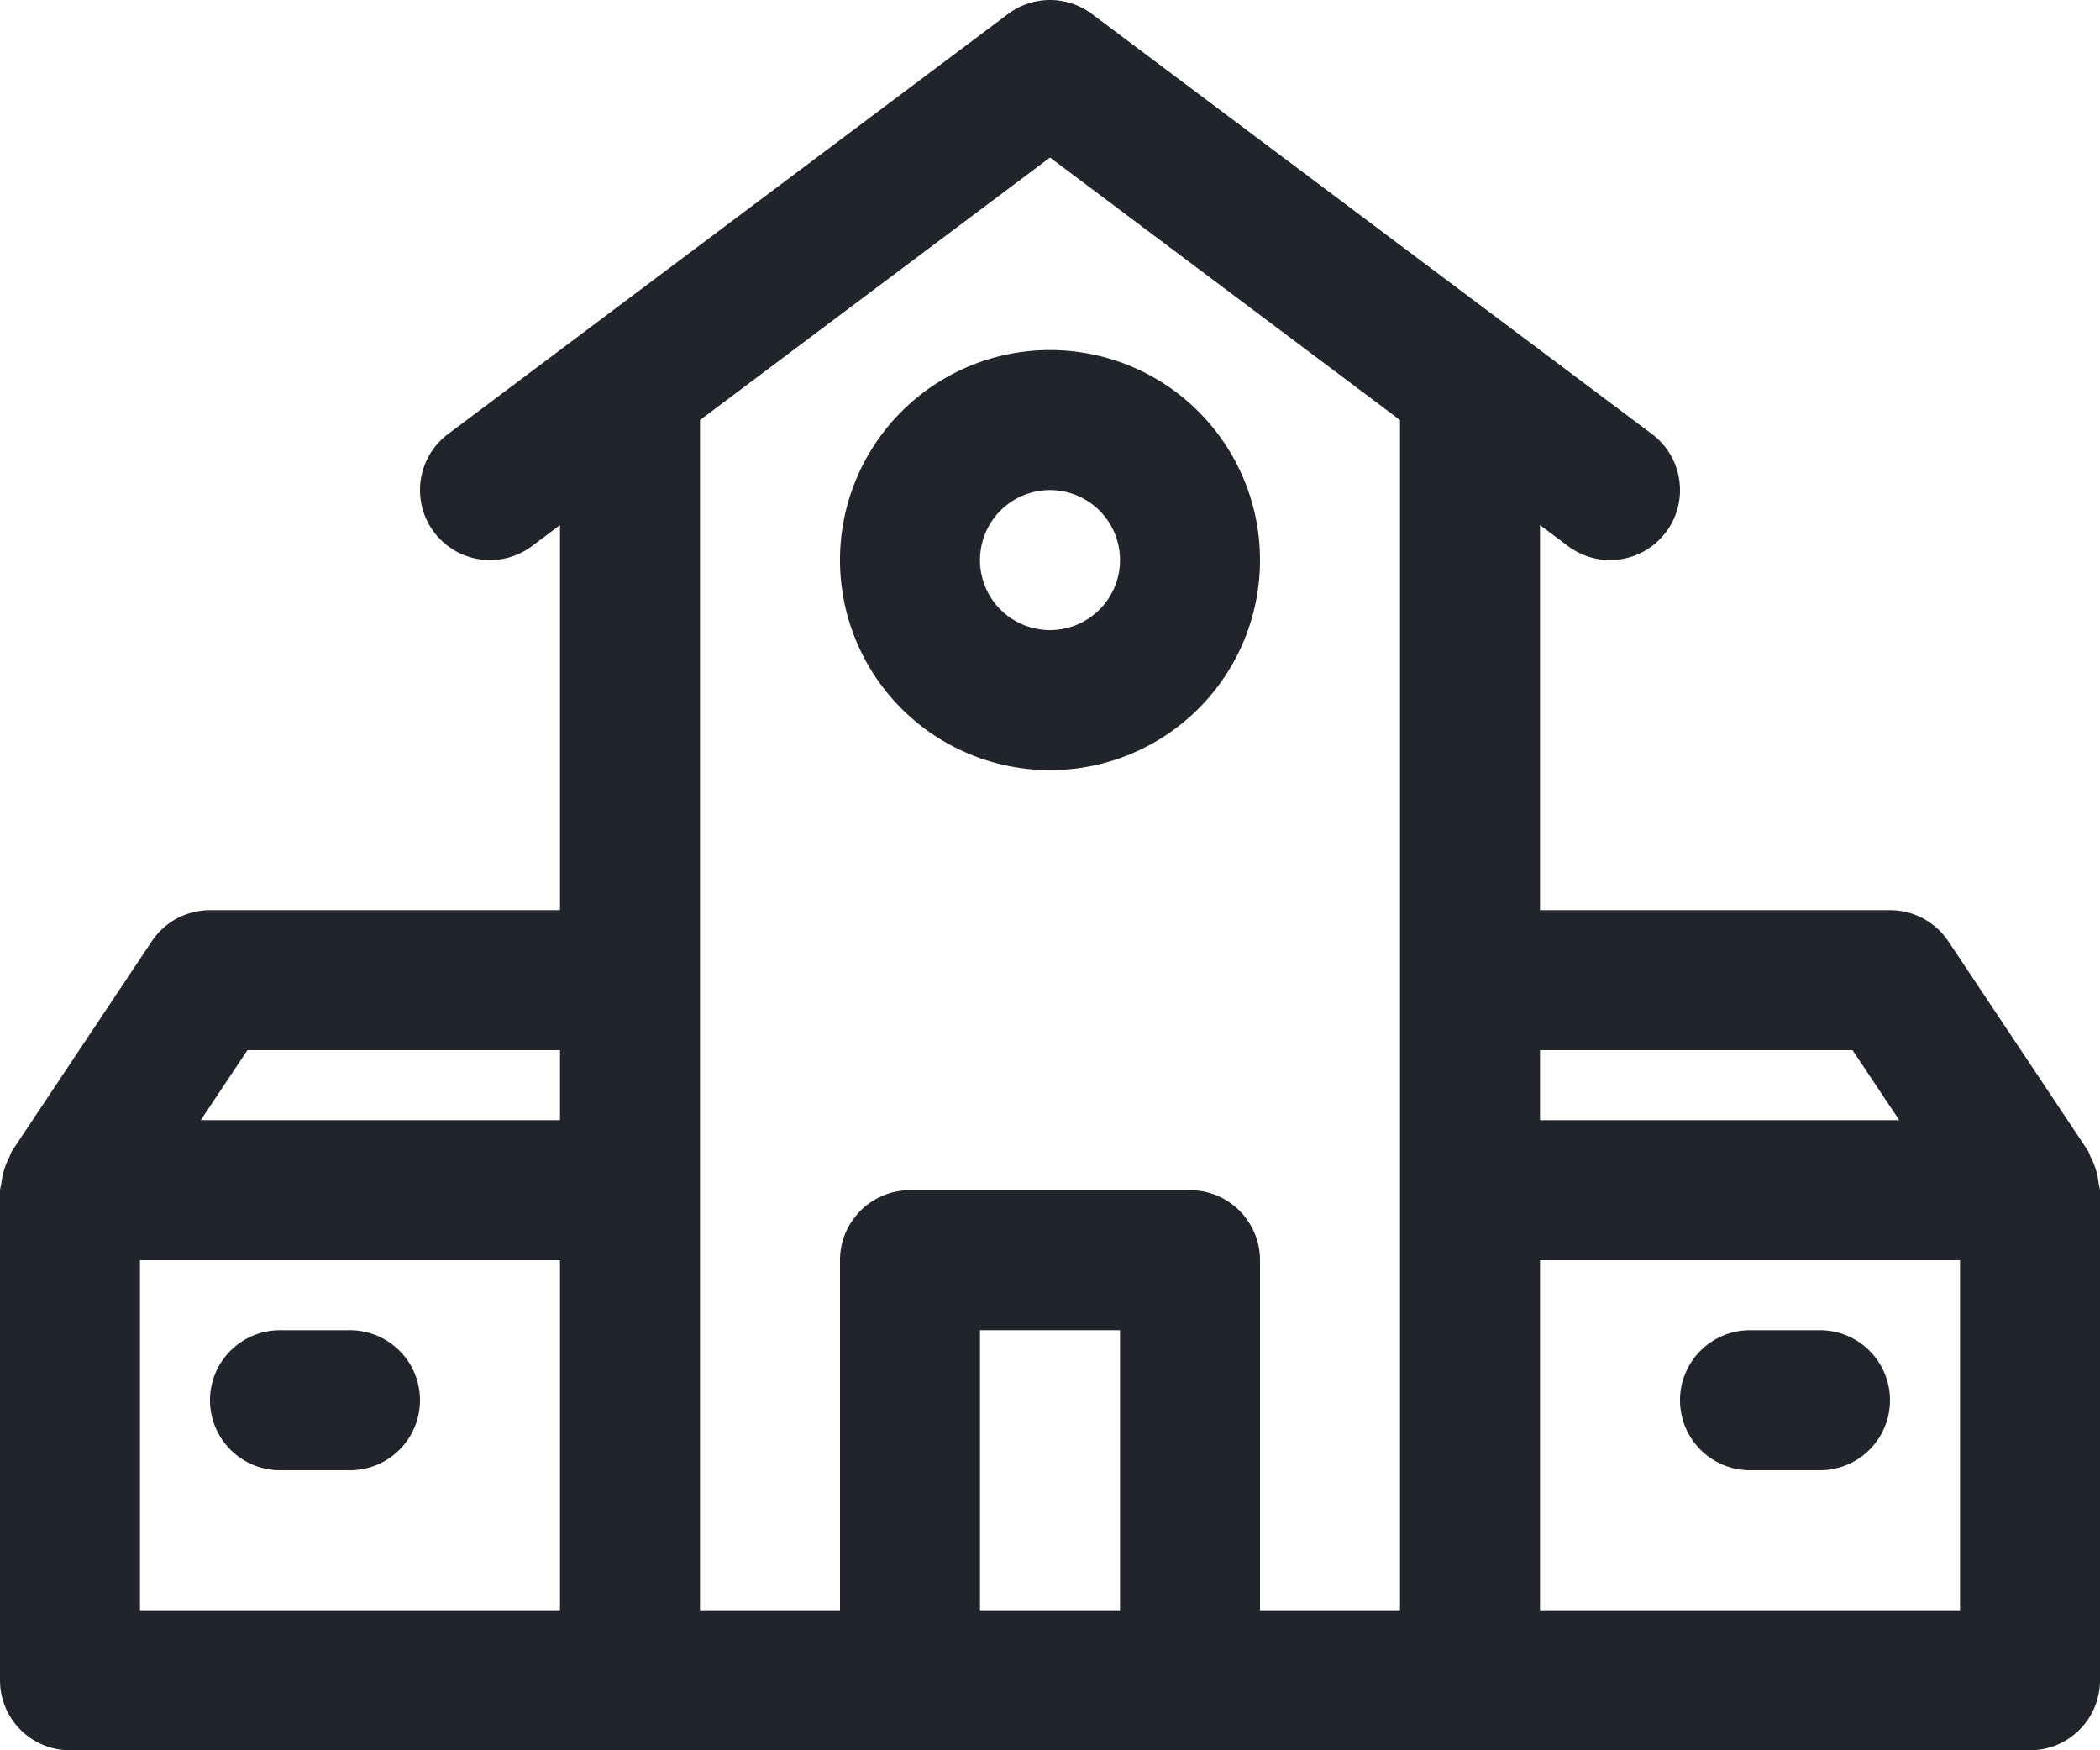 <svg xmlns="http://www.w3.org/2000/svg" width="30" height="25" viewBox="0 0 30 25">
  <title>School</title>
  <g>
    <path d="M15,11a3,3,0,1,0-3-3A3,3,0,0,0,15,11Zm0-4a1,1,0,1,1-1,1A1,1,0,0,1,15,7Z" fill="#22242b"/>
    <path d="M5,19H4a1,1,0,0,0,0,2H5a1,1,0,0,0,0-2Z" fill="#22242b"/>
    <path d="M29.982,16.912a.966.966,0,0,0-.04-.2.911.911,0,0,0-.076-.185.868.868,0,0,0-.034-.084l-2-3A1,1,0,0,0,27,13H22V7.5l.4.3a1,1,0,1,0,1.2-1.6l-8-6a1,1,0,0,0-1.2,0l-8,6A1,1,0,1,0,7.6,7.8L8,7.5V13H3a1,1,0,0,0-.832.445l-2,3a.868.868,0,0,0-.034.084.911.911,0,0,0-.076.185.966.966,0,0,0-.04.2A.857.857,0,0,0,0,17v7a1,1,0,0,0,1,1H29a1,1,0,0,0,1-1V17A.857.857,0,0,0,29.982,16.912ZM26.465,15l.667,1H22V15ZM3.535,15H8v1H2.868ZM2,18H8v5H2ZM10,6h0L15,2.25,20,6h0V23H18V18a1,1,0,0,0-1-1H13a1,1,0,0,0-1,1v5H10Zm4,17V19h2v4Zm14,0H22V18h6Z" fill="#22242b"/>
    <path d="M25,21h1a1,1,0,0,0,0-2H25a1,1,0,0,0,0,2Z" fill="#22242b"/>
  </g>
</svg>
